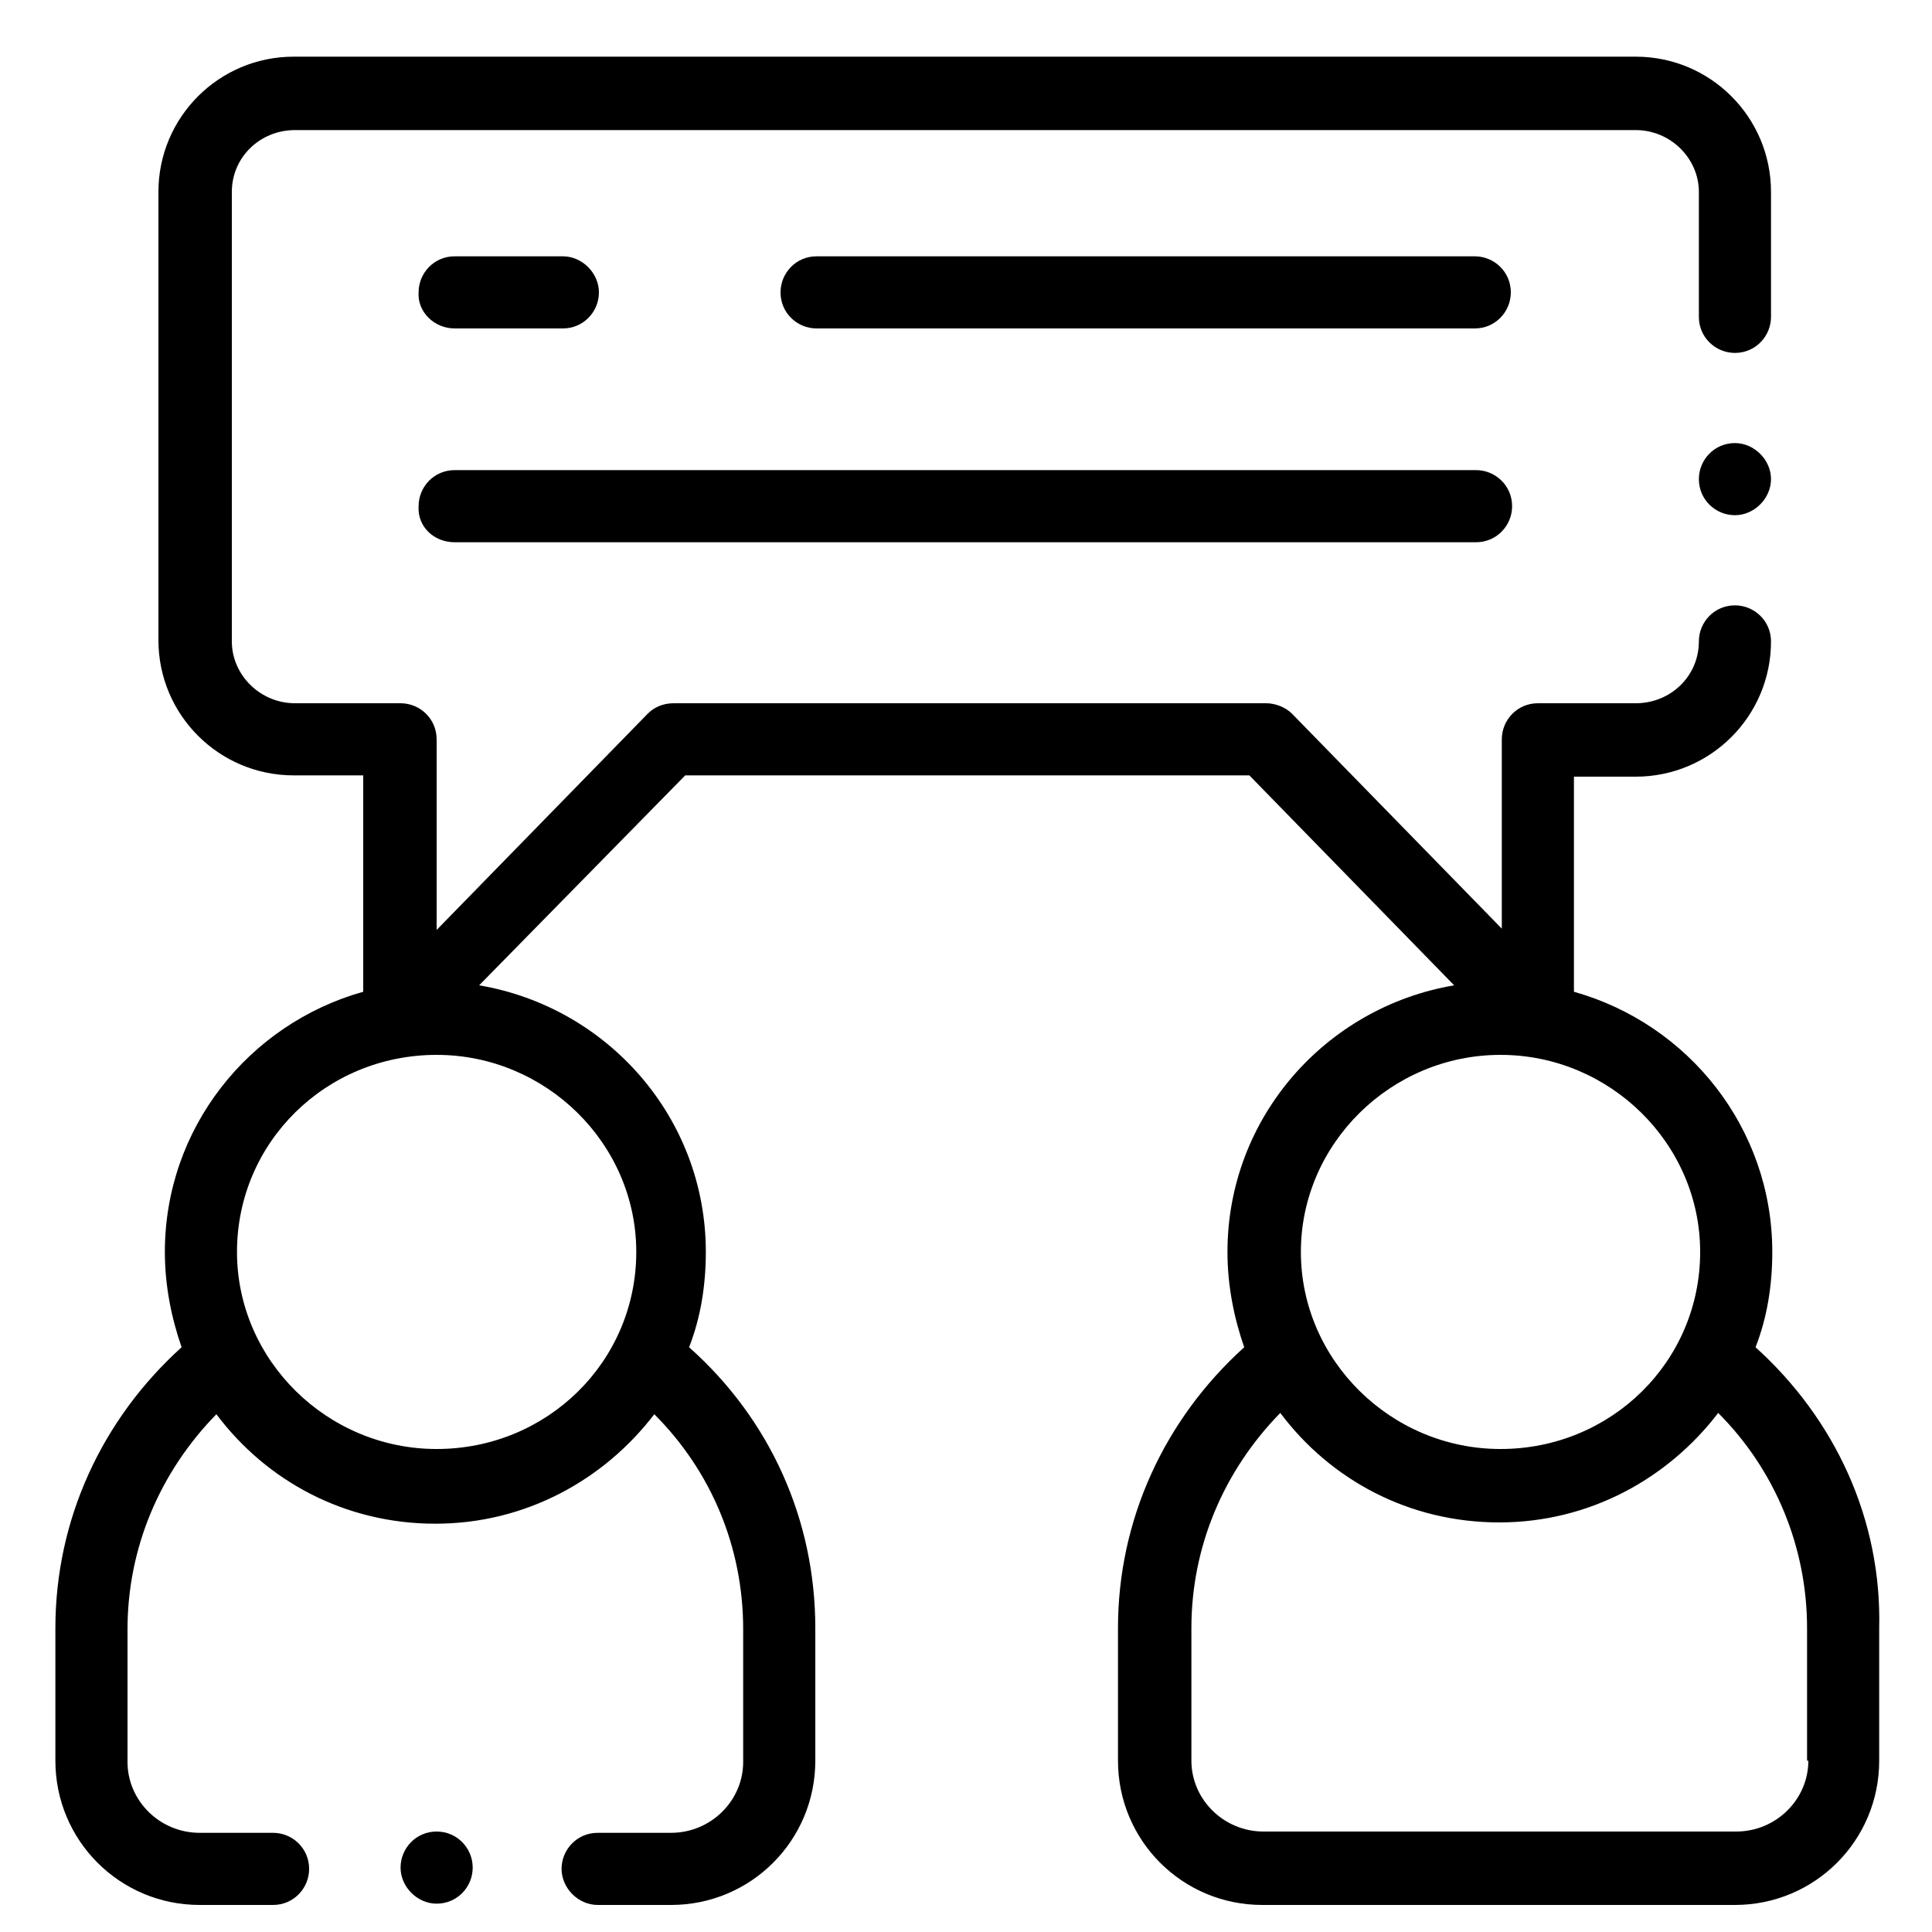 <?xml version="1.0" encoding="utf-8"?>
<!-- Generator: Adobe Illustrator 26.0.0, SVG Export Plug-In . SVG Version: 6.00 Build 0)  -->
<svg version="1.1" xmlns="http://www.w3.org/2000/svg" xmlns:xlink="http://www.w3.org/1999/xlink" x="0px" y="0px" width="150px"
	 height="150px" viewBox="0 0 150 150" style="enable-background:new 0 0 150 150;" xml:space="preserve">
<style type="text/css">
	.st0{display:none;}
	.st1{display:inline;fill:#FFFFFF;}
	.st2{display:inline;}
	.st3{clip-path:url(#SVGID_00000022531391290934996080000010764403982828605601_);}
	.st4{clip-path:url(#SVGID_00000135657863235562672870000017374737226804807554_);}
	.st5{clip-path:url(#SVGID_00000135657863235562672870000017374737226804807554_);fill:#E3E9ED;}
	.st6{clip-path:url(#SVGID_00000135657863235562672870000017374737226804807554_);fill:#CFD9E0;}
	.st7{clip-path:url(#SVGID_00000135657863235562672870000017374737226804807554_);fill:#FFFFFF;}
</style>
<g id="Layer_1">
	<g>
		<path d="M136.3,104.6c0.9-2.3,1.3-4.8,1.3-7.4c0-9.6-6.5-17.7-15.4-20.2V60.3h4.8c5.8,0,10.5-4.7,10.5-10.5c0-1.6-1.3-2.8-2.8-2.8
			c-1.6,0-2.8,1.3-2.8,2.8c0,2.7-2.2,4.8-4.9,4.8h-7.6c-1.6,0-2.8,1.3-2.8,2.8v14.7l-16.3-16.7c-0.5-0.5-1.3-0.8-2-0.8h-46
			c-0.8,0-1.5,0.3-2,0.8L33.9,72.2V57.4c0-1.6-1.3-2.8-2.8-2.8h-8.2c-2.7,0-4.9-2.2-4.9-4.8V14.9c0-2.7,2.2-4.8,4.9-4.8H127
			c2.7,0,4.9,2.2,4.9,4.8v9.7c0,1.6,1.3,2.8,2.8,2.8c1.6,0,2.8-1.3,2.8-2.8v-9.7c0-5.8-4.7-10.5-10.5-10.5H22.8
			c-5.8,0-10.5,4.7-10.5,10.5v34.8c0,5.8,4.7,10.5,10.5,10.5h5.4V77c-8.9,2.5-15.4,10.6-15.4,20.2c0,2.6,0.5,5.1,1.3,7.4
			c-6.2,5.6-9.8,13.4-9.8,21.8v10.3c0,6.2,5,11.2,11.2,11.2h5.7c1.6,0,2.8-1.3,2.8-2.8c0-1.6-1.3-2.8-2.8-2.8h-5.7
			c-3.1,0-5.6-2.5-5.6-5.5v-10.3c0-6.3,2.5-12.2,6.9-16.7c3.9,5.2,10,8.5,17,8.5c7,0,13.1-3.4,17-8.5c4.4,4.4,6.9,10.3,6.9,16.7
			v10.3c0,3-2.5,5.5-5.6,5.5h-5.7c-1.6,0-2.8,1.3-2.8,2.8s1.3,2.8,2.8,2.8h5.7c6.2,0,11.2-5,11.2-11.2v-10.3
			c0-8.4-3.5-16.2-9.8-21.8c0.9-2.3,1.3-4.8,1.3-7.4c0-10.4-7.6-19-17.6-20.7l16-16.3H97l15.9,16.3c-10,1.7-17.6,10.3-17.6,20.7
			c0,2.6,0.5,5.1,1.3,7.4c-6.2,5.6-9.8,13.4-9.8,21.8v10.3c0,6.2,5,11.2,11.2,11.2h36.7c6.2,0,11.2-5,11.2-11.2v-10.3
			C146.1,118,142.5,110.2,136.3,104.6z M49.4,97.2c0,8.5-6.9,15.3-15.5,15.3c-8.5,0-15.5-6.9-15.5-15.3c0-8.5,6.9-15.3,15.5-15.3
			C42.4,81.9,49.4,88.8,49.4,97.2z M116.5,81.9c8.5,0,15.5,6.9,15.5,15.3c0,8.5-6.9,15.3-15.5,15.3c-8.5,0-15.5-6.9-15.5-15.3
			C101,88.8,108,81.9,116.5,81.9z M140.4,136.7L140.4,136.7c0,3-2.5,5.5-5.6,5.5H98.1c-3.1,0-5.6-2.5-5.6-5.5v-10.3
			c0-6.3,2.5-12.2,6.9-16.7c3.9,5.2,10,8.5,17,8.5c7,0,13.1-3.4,17-8.5c4.4,4.4,6.9,10.4,6.9,16.7V136.7z"/>
		<path d="M35.3,42.1h79.3c1.6,0,2.8-1.3,2.8-2.8c0-1.6-1.3-2.8-2.8-2.8H35.3c-1.6,0-2.8,1.3-2.8,2.8C32.4,40.9,33.7,42.1,35.3,42.1
			z"/>
		<path d="M35.3,25.5h8.4c1.6,0,2.8-1.3,2.8-2.8s-1.3-2.8-2.8-2.8h-8.4c-1.6,0-2.8,1.3-2.8,2.8C32.4,24.2,33.7,25.5,35.3,25.5z"/>
		<path d="M114.5,25.5c1.6,0,2.8-1.3,2.8-2.8c0-1.6-1.3-2.8-2.8-2.8H63.4c-1.6,0-2.8,1.3-2.8,2.8c0,1.6,1.3,2.8,2.8,2.8H114.5z"/>
		<path d="M134.7,34.4c-1.6,0-2.8,1.3-2.8,2.8v0c0,1.6,1.3,2.8,2.8,2.8s2.8-1.3,2.8-2.8C137.5,35.7,136.2,34.4,134.7,34.4z"/>
		<path d="M33.9,142.2L33.9,142.2c-1.6,0-2.8,1.3-2.8,2.8s1.3,2.8,2.8,2.8c1.6,0,2.8-1.3,2.8-2.8C36.7,143.5,35.5,142.2,33.9,142.2z
			"/>
	</g>
</g>
<g id="LICENSE" class="st0">
</g>
</svg>
